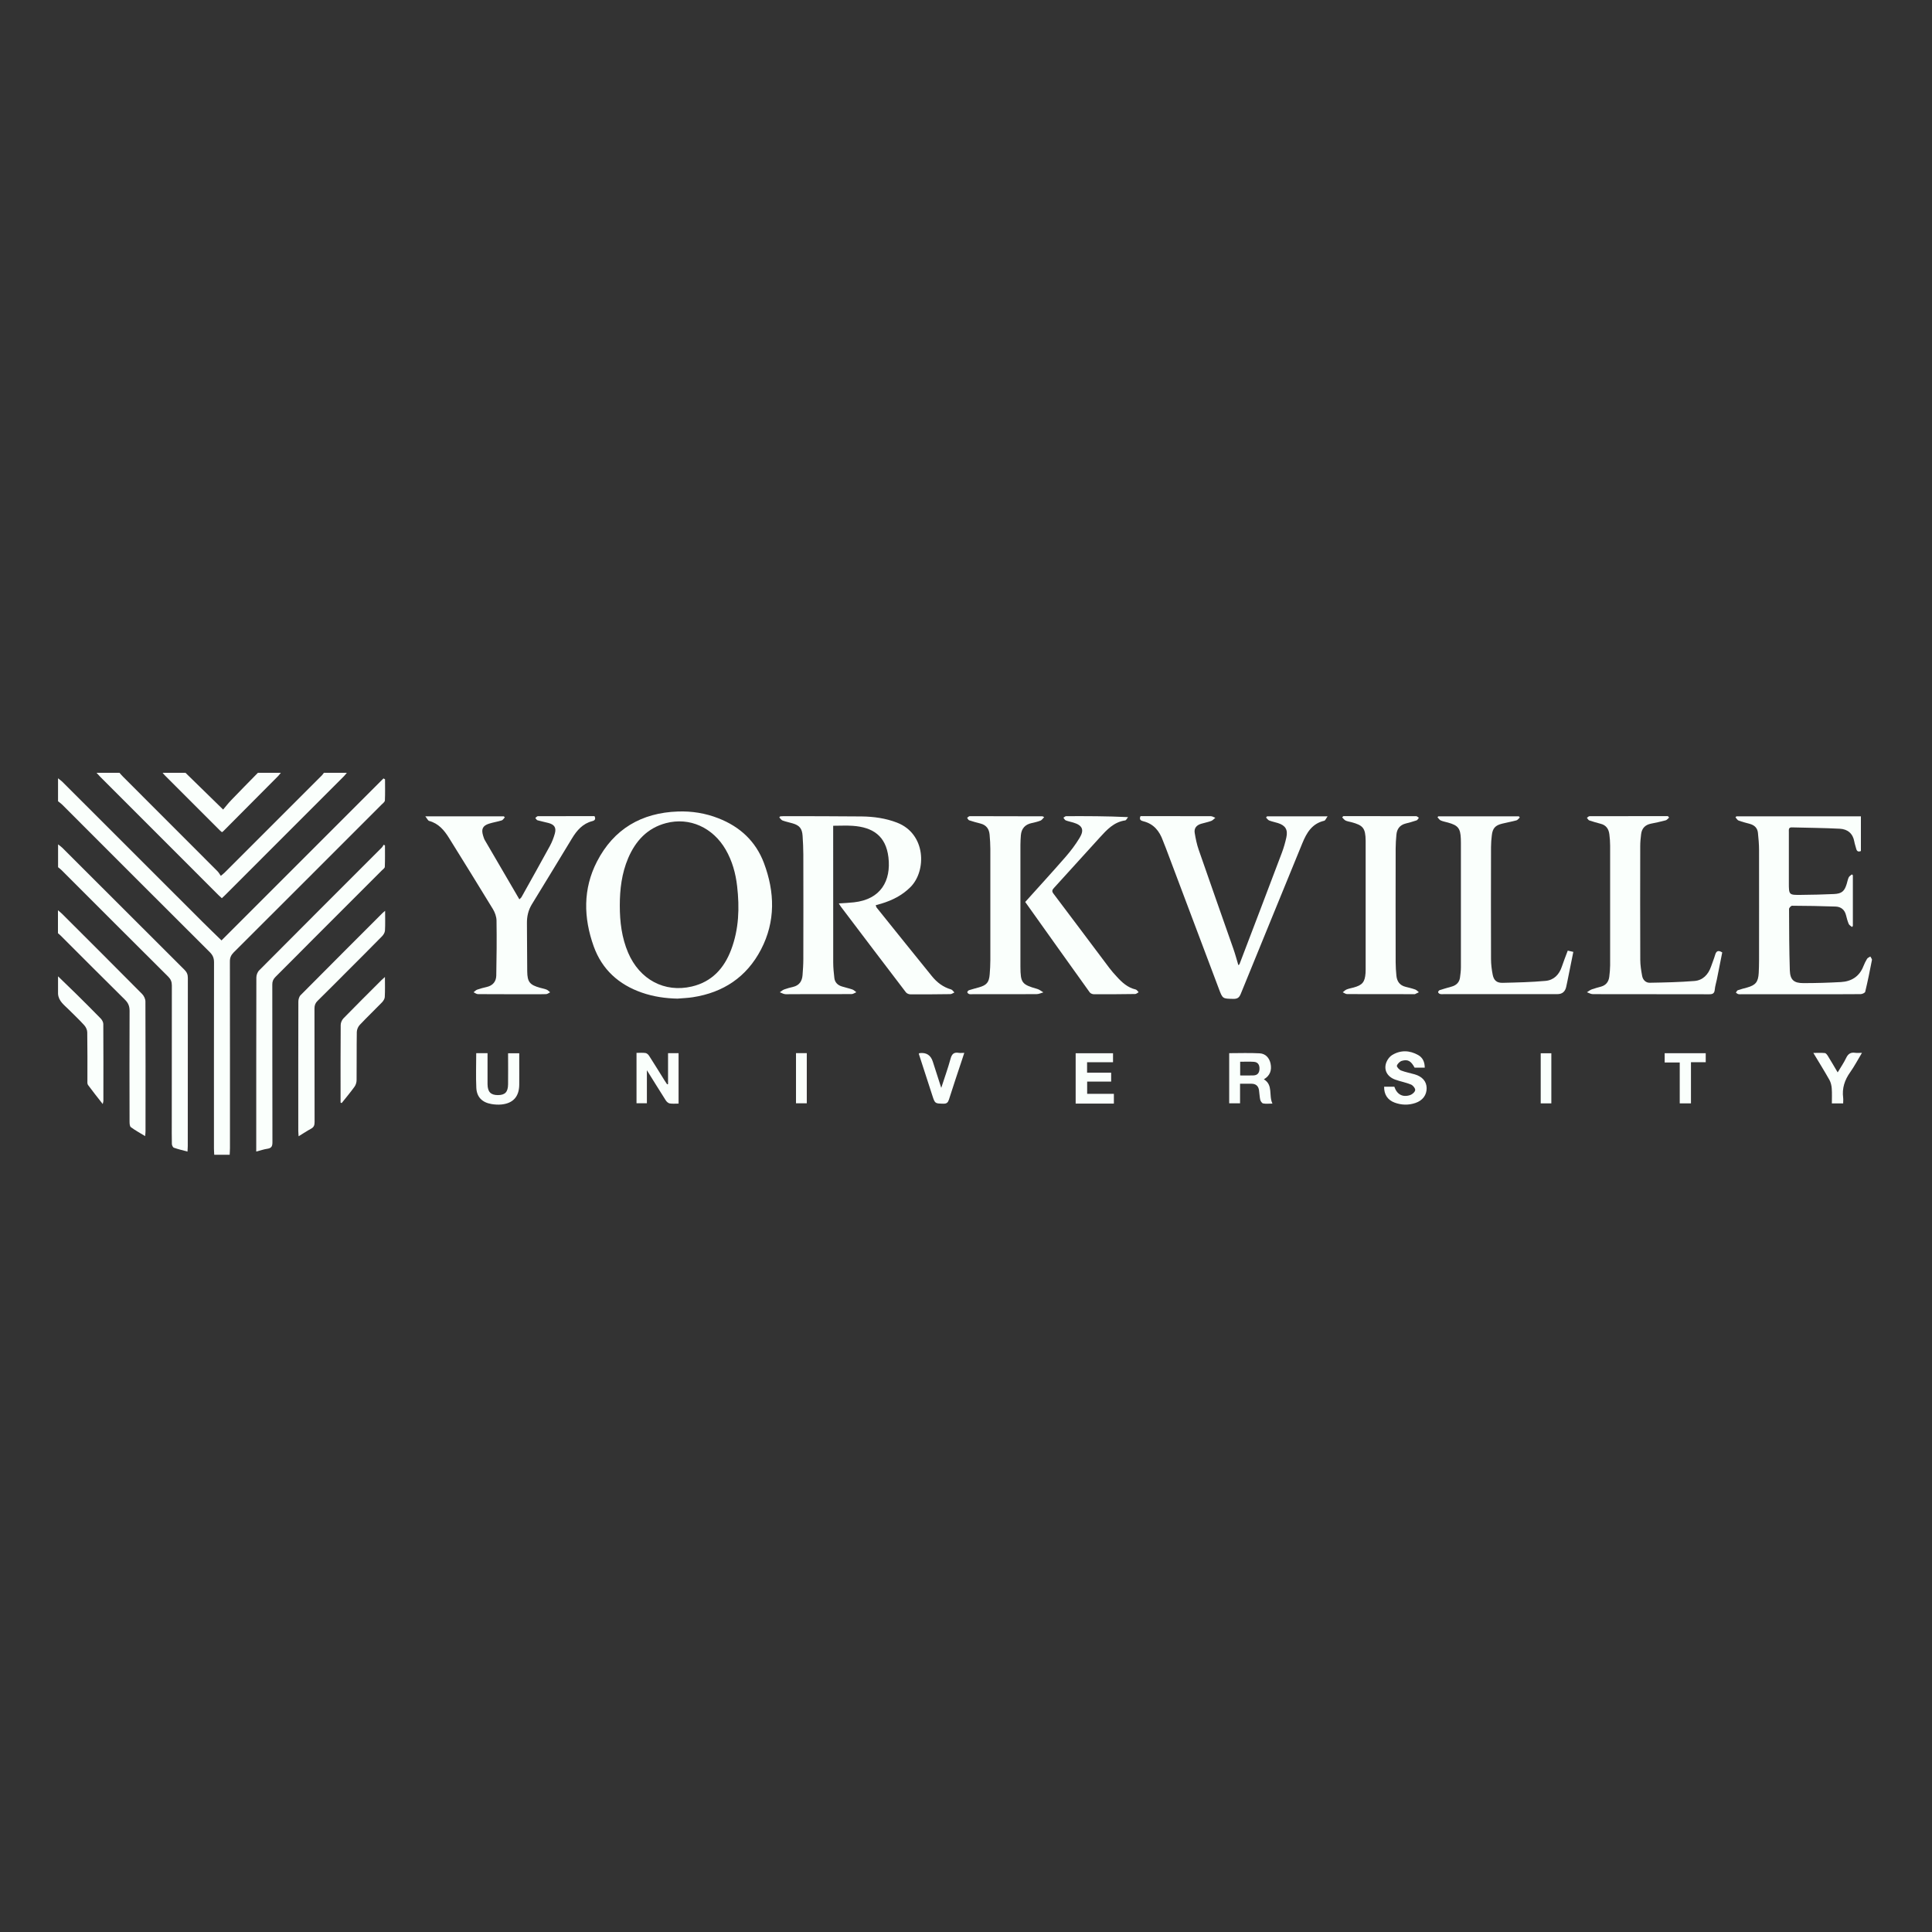 <?xml version="1.0" encoding="UTF-8"?> <svg xmlns="http://www.w3.org/2000/svg" width="100" height="100" viewBox="0 0 100 100" fill="none"><rect x="0" y="0" width="100" height="100" fill="#333333" stroke="none"/><path d="M3.004 40.284C3.076 40.343 3.156 40.396 3.223 40.461C5.635 42.871 8.043 45.281 10.455 47.689C10.79 48.025 11.133 48.352 11.465 48.676C14.254 45.887 17.052 43.088 19.849 40.291C19.876 40.307 19.903 40.322 19.929 40.337C19.929 40.703 19.939 41.069 19.922 41.432C19.918 41.507 19.815 41.581 19.748 41.648C17.199 44.199 14.65 46.75 12.097 49.295C11.958 49.434 11.897 49.572 11.899 49.772C11.905 52.989 11.903 56.209 11.903 59.427C11.903 59.536 11.893 59.644 11.888 59.77H11.089C11.084 59.66 11.074 59.553 11.074 59.446C11.074 56.236 11.072 53.026 11.078 49.813C11.078 49.6 11.021 49.448 10.868 49.293C8.313 46.748 5.766 44.195 3.217 41.646C3.152 41.581 3.074 41.53 3.004 41.472V40.284Z" fill="#FAFFFC"></path><path d="M3.004 43.702C3.076 43.761 3.156 43.814 3.223 43.879C5.332 45.986 7.437 48.093 9.55 50.198C9.672 50.32 9.723 50.442 9.723 50.614C9.719 53.515 9.721 56.417 9.719 59.318C9.719 59.402 9.71 59.486 9.704 59.606C9.449 59.536 9.22 59.484 9.001 59.406C8.948 59.387 8.898 59.28 8.896 59.212C8.887 58.84 8.891 58.469 8.891 58.097C8.891 55.733 8.891 53.368 8.895 51.006C8.895 50.818 8.839 50.684 8.706 50.551C6.86 48.716 5.023 46.874 3.183 45.035C3.129 44.98 3.065 44.936 3.006 44.887V43.7L3.004 43.702Z" fill="#FAFFFC"></path><path d="M6.184 40C6.246 40.069 6.307 40.141 6.374 40.208C8.001 41.835 9.628 43.462 11.253 45.091C11.32 45.157 11.366 45.243 11.43 45.334C11.531 45.249 11.587 45.207 11.634 45.159C13.313 43.483 14.989 41.806 16.666 40.128C16.704 40.09 16.731 40.042 16.765 40H17.952C17.902 40.061 17.855 40.126 17.799 40.181C15.738 42.244 13.675 44.306 11.613 46.369C11.575 46.407 11.533 46.443 11.482 46.491C11.421 46.434 11.364 46.384 11.309 46.331C9.27 44.289 7.229 42.248 5.189 40.208C5.122 40.141 5.061 40.071 4.997 40H6.184Z" fill="#FAFFFC"></path><path d="M3.004 47.118C3.076 47.179 3.151 47.238 3.217 47.303C4.6 48.684 5.982 50.063 7.357 51.45C7.451 51.546 7.527 51.706 7.527 51.835C7.536 54.074 7.534 56.311 7.532 58.549C7.532 58.618 7.523 58.686 7.513 58.806C7.245 58.641 6.997 58.507 6.774 58.342C6.715 58.298 6.706 58.159 6.706 58.063C6.702 56.151 6.698 54.236 6.707 52.323C6.707 52.081 6.639 51.913 6.467 51.744C5.353 50.645 4.25 49.534 3.141 48.427C3.097 48.383 3.048 48.345 3 48.303V47.116L3.004 47.118Z" fill="#FAFFFC"></path><path d="M14.536 40C14.49 40.055 14.45 40.114 14.401 40.164C13.454 41.116 12.507 42.067 11.56 43.02C11.545 43.037 11.524 43.048 11.488 43.073C11.45 43.041 11.408 43.01 11.371 42.972C10.432 42.035 9.495 41.096 8.557 40.158C8.506 40.109 8.46 40.053 8.415 40H9.601C10.232 40.615 10.863 41.233 11.549 41.903C11.676 41.753 11.812 41.578 11.964 41.419C12.421 40.943 12.886 40.472 13.349 40H14.536Z" fill="#FAFFFC"></path><path d="M3.004 50.534C3.316 50.837 3.63 51.136 3.939 51.441C4.366 51.864 4.793 52.286 5.212 52.717C5.282 52.789 5.345 52.904 5.347 52.999C5.355 54.327 5.353 55.657 5.351 56.985C5.351 57.013 5.339 57.044 5.318 57.145C5.038 56.786 4.789 56.478 4.554 56.156C4.511 56.095 4.524 55.988 4.524 55.903C4.524 55.08 4.53 54.258 4.516 53.435C4.516 53.31 4.448 53.163 4.362 53.068C4.109 52.786 3.829 52.526 3.562 52.258C3.326 52.02 3.028 51.82 3.004 51.437V50.536V50.534Z" fill="#FAFFFC"></path><path d="M43.125 42.741V43.016C43.125 45.285 43.125 47.554 43.127 49.823C43.127 50.09 43.156 50.358 43.186 50.623C43.213 50.85 43.359 50.991 43.571 51.057C43.752 51.115 43.939 51.153 44.116 51.214C44.192 51.24 44.255 51.307 44.324 51.357C44.242 51.391 44.158 51.454 44.076 51.454C43.017 51.459 41.957 51.458 40.898 51.458C40.803 51.458 40.706 51.471 40.614 51.454C40.528 51.439 40.446 51.391 40.363 51.359C40.439 51.309 40.509 51.242 40.593 51.212C40.74 51.157 40.894 51.118 41.047 51.082C41.372 51.006 41.517 50.783 41.54 50.469C41.561 50.193 41.58 49.916 41.58 49.64C41.584 47.838 41.584 46.035 41.58 44.233C41.58 43.909 41.563 43.585 41.542 43.263C41.517 42.886 41.384 42.722 41.028 42.618C40.854 42.566 40.675 42.532 40.505 42.469C40.439 42.444 40.391 42.364 40.336 42.309L40.382 42.254C40.444 42.25 40.505 42.244 40.568 42.244C41.911 42.248 43.257 42.244 44.6 42.259C45.225 42.267 45.84 42.351 46.432 42.58C47.932 43.16 47.968 45.073 47.124 45.917C46.697 46.344 46.183 46.601 45.615 46.773C45.526 46.799 45.434 46.824 45.328 46.853C45.345 46.9 45.352 46.948 45.377 46.98C46.328 48.164 47.278 49.347 48.233 50.524C48.496 50.85 48.818 51.096 49.231 51.214C49.296 51.233 49.344 51.317 49.399 51.37C49.328 51.401 49.26 51.456 49.187 51.456C48.5 51.465 47.812 51.471 47.124 51.467C47.044 51.467 46.935 51.423 46.89 51.362C45.768 49.894 44.651 48.419 43.535 46.944C43.497 46.895 43.466 46.84 43.417 46.761C43.693 46.742 43.946 46.733 44.2 46.704C45.594 46.55 46.128 45.586 45.985 44.374C45.853 43.267 45.179 42.818 44.142 42.745C43.821 42.722 43.497 42.741 43.127 42.741H43.125Z" fill="#FAFFFC"></path><path d="M35.085 51.689C34.447 51.677 33.824 51.588 33.222 51.378C32.026 50.963 31.161 50.18 30.73 48.983C30.201 47.505 30.168 46.011 30.9 44.592C31.768 42.91 33.201 42.068 35.091 42.003C35.809 41.978 36.509 42.09 37.179 42.352C38.298 42.786 39.119 43.546 39.542 44.672C40.106 46.175 40.148 47.692 39.389 49.147C38.648 50.569 37.442 51.373 35.863 51.616C35.605 51.657 35.344 51.664 35.085 51.687V51.689ZM32.081 46.871C32.081 47.715 32.18 48.532 32.511 49.309C33.106 50.702 34.392 51.392 35.806 51.062C36.844 50.82 37.48 50.123 37.844 49.157C38.248 48.09 38.282 46.983 38.153 45.865C38.077 45.202 37.901 44.565 37.564 43.98C36.901 42.832 35.691 42.283 34.472 42.605C33.504 42.86 32.895 43.527 32.513 44.42C32.18 45.204 32.081 46.032 32.081 46.867V46.871Z" fill="#FAFFFC"></path><path d="M95.904 45.302V47.929C95.889 47.946 95.872 47.963 95.857 47.98C95.8 47.929 95.718 47.887 95.689 47.822C95.628 47.678 95.588 47.523 95.55 47.371C95.48 47.087 95.289 46.933 95.009 46.923C94.258 46.896 93.508 46.885 92.757 46.881C92.704 46.881 92.601 46.99 92.601 47.047C92.605 48.106 92.607 49.165 92.641 50.223C92.658 50.718 92.85 50.886 93.344 50.886C93.992 50.886 94.639 50.867 95.285 50.831C95.834 50.8 96.244 50.541 96.451 50.008C96.503 49.876 96.566 49.746 96.64 49.627C96.674 49.573 96.75 49.547 96.808 49.508C96.838 49.569 96.903 49.638 96.891 49.691C96.785 50.242 96.674 50.791 96.543 51.334C96.529 51.391 96.39 51.454 96.308 51.456C95.438 51.465 94.569 51.461 93.698 51.461H90.164C90.101 51.461 90.037 51.469 89.976 51.456C89.93 51.446 89.892 51.406 89.85 51.379C89.882 51.336 89.905 51.267 89.949 51.254C90.105 51.198 90.267 51.16 90.425 51.116C90.871 50.991 91.004 50.829 91.031 50.362C91.043 50.148 91.046 49.935 91.048 49.722C91.048 47.817 91.052 45.91 91.048 44.004C91.048 43.705 91.022 43.406 90.991 43.109C90.966 42.863 90.816 42.713 90.578 42.646C90.379 42.591 90.179 42.543 89.989 42.472C89.924 42.448 89.88 42.362 89.829 42.305C89.844 42.288 89.861 42.271 89.876 42.253H96.32V44.048C96.188 44.105 96.11 44.065 96.076 43.928C96.046 43.806 96 43.686 95.979 43.562C95.906 43.139 95.63 42.916 95.23 42.895C94.403 42.852 93.573 42.848 92.744 42.825C92.567 42.821 92.591 42.949 92.591 43.056C92.591 43.934 92.591 44.812 92.591 45.688C92.591 46.321 92.591 46.327 93.222 46.319C93.79 46.313 94.359 46.302 94.927 46.275C95.331 46.256 95.47 46.13 95.586 45.749C95.621 45.635 95.64 45.517 95.691 45.41C95.722 45.347 95.798 45.307 95.853 45.258C95.87 45.273 95.885 45.286 95.903 45.302H95.904Z" fill="#FAFFFC"></path><path d="M65.583 42.252H68.717C68.639 42.358 68.601 42.469 68.542 42.482C67.908 42.629 67.63 43.105 67.407 43.65C66.346 46.251 65.277 48.847 64.219 51.448C64.139 51.642 64.042 51.705 63.836 51.702C63.284 51.69 63.284 51.7 63.093 51.193C62.175 48.758 61.259 46.321 60.34 43.885C60.293 43.759 60.237 43.637 60.192 43.511C60.014 43.014 59.715 42.642 59.178 42.509C59.052 42.478 58.95 42.423 59.033 42.242H59.47C60.537 42.242 61.605 42.242 62.672 42.246C62.75 42.246 62.828 42.301 62.905 42.33C62.834 42.385 62.771 42.463 62.691 42.492C62.522 42.555 62.343 42.587 62.169 42.639C61.935 42.709 61.796 42.867 61.838 43.113C61.887 43.406 61.946 43.703 62.044 43.983C62.636 45.698 63.244 47.407 63.842 49.118C63.937 49.391 64.012 49.672 64.097 49.956C64.122 49.935 64.149 49.924 64.156 49.905C64.89 47.983 65.625 46.058 66.351 44.134C66.448 43.877 66.523 43.61 66.582 43.342C66.669 42.943 66.532 42.724 66.147 42.602C65.997 42.555 65.841 42.526 65.694 42.469C65.629 42.444 65.583 42.368 65.53 42.316L65.585 42.25L65.583 42.252Z" fill="#FAFFFC"></path><path d="M22.017 42.254H26.079C26.096 42.271 26.112 42.29 26.129 42.307C26.076 42.361 26.032 42.444 25.969 42.464C25.752 42.532 25.523 42.565 25.306 42.635C24.986 42.738 24.904 42.917 25.001 43.239C25.026 43.321 25.051 43.408 25.093 43.483C25.683 44.498 26.277 45.514 26.883 46.55C26.937 46.495 26.975 46.468 26.994 46.432C27.487 45.55 27.981 44.668 28.465 43.782C28.573 43.582 28.657 43.365 28.718 43.146C28.802 42.841 28.697 42.681 28.394 42.599C28.204 42.547 28.009 42.513 27.821 42.458C27.777 42.444 27.746 42.382 27.708 42.34C27.752 42.307 27.794 42.246 27.838 42.246C28.817 42.241 29.796 42.242 30.77 42.242C30.848 42.393 30.789 42.467 30.661 42.5C30.164 42.627 29.859 42.978 29.608 43.393C28.916 44.534 28.223 45.676 27.525 46.813C27.343 47.114 27.27 47.436 27.274 47.785C27.282 48.615 27.28 49.444 27.289 50.275C27.295 50.825 27.419 50.978 27.95 51.126C28.065 51.159 28.183 51.178 28.291 51.222C28.36 51.25 28.415 51.313 28.474 51.361C28.407 51.393 28.341 51.452 28.27 51.456C28.026 51.467 27.781 51.46 27.535 51.46C26.601 51.46 25.67 51.462 24.736 51.456C24.662 51.456 24.588 51.393 24.511 51.359C24.572 51.313 24.63 51.248 24.698 51.224C24.862 51.166 25.03 51.123 25.199 51.084C25.514 51.01 25.681 50.799 25.687 50.494C25.706 49.547 25.714 48.598 25.7 47.651C25.698 47.449 25.618 47.228 25.512 47.053C24.761 45.817 23.997 44.592 23.235 43.363C22.987 42.965 22.696 42.623 22.216 42.492C22.149 42.475 22.107 42.368 22.016 42.256L22.017 42.254Z" fill="#FAFFFC"></path><path d="M74.452 42.254H78.619C78.634 42.275 78.649 42.296 78.663 42.315C78.606 42.367 78.554 42.445 78.489 42.462C78.245 42.529 77.998 42.571 77.752 42.632C77.396 42.719 77.258 42.871 77.217 43.232C77.192 43.435 77.175 43.641 77.175 43.845C77.171 45.773 77.169 47.703 77.175 49.631C77.175 49.906 77.209 50.184 77.262 50.452C77.321 50.748 77.476 50.879 77.779 50.871C78.52 50.854 79.261 50.837 79.998 50.77C80.423 50.732 80.703 50.449 80.84 50.035C80.932 49.761 81.04 49.49 81.147 49.204C81.244 49.225 81.326 49.244 81.435 49.269C81.33 49.787 81.227 50.294 81.126 50.801C81.107 50.894 81.086 50.986 81.067 51.077C81.012 51.329 80.859 51.456 80.612 51.456H74.753C74.683 51.456 74.608 51.466 74.54 51.449C74.498 51.439 74.441 51.392 74.437 51.355C74.433 51.321 74.483 51.26 74.521 51.247C74.73 51.178 74.944 51.123 75.157 51.06C75.391 50.989 75.538 50.837 75.57 50.593C75.593 50.422 75.616 50.248 75.616 50.075C75.618 47.924 75.616 45.775 75.616 43.624C75.616 43.554 75.616 43.481 75.612 43.411C75.591 42.875 75.471 42.723 74.955 42.578C74.826 42.542 74.692 42.519 74.57 42.466C74.504 42.437 74.458 42.355 74.404 42.3C74.42 42.283 74.437 42.266 74.452 42.248V42.254Z" fill="#FAFFFC"></path><path d="M86.394 42.316C86.335 42.366 86.281 42.444 86.213 42.461C85.961 42.53 85.706 42.581 85.453 42.633C85.152 42.694 84.98 42.875 84.944 43.176C84.919 43.38 84.898 43.583 84.898 43.789C84.894 45.75 84.893 47.71 84.9 49.67C84.9 49.953 84.946 50.234 84.997 50.513C85.034 50.717 85.184 50.871 85.39 50.867C86.162 50.854 86.935 50.837 87.703 50.776C88.141 50.741 88.421 50.442 88.564 50.027C88.632 49.825 88.716 49.629 88.775 49.425C88.832 49.225 88.932 49.166 89.143 49.297C89.052 49.752 88.96 50.221 88.865 50.692C88.829 50.869 88.772 51.044 88.756 51.223C88.739 51.423 88.644 51.465 88.463 51.463C87.268 51.458 86.076 51.459 84.881 51.459C84.068 51.459 83.252 51.463 82.439 51.456C82.34 51.456 82.239 51.393 82.14 51.358C82.225 51.307 82.303 51.24 82.395 51.208C82.549 51.151 82.711 51.113 82.871 51.067C83.13 50.993 83.264 50.812 83.296 50.554C83.321 50.358 83.338 50.162 83.34 49.964C83.342 47.901 83.342 45.837 83.34 43.774C83.34 43.578 83.325 43.38 83.3 43.183C83.267 42.911 83.136 42.711 82.852 42.639C82.654 42.587 82.456 42.532 82.261 42.465C82.21 42.448 82.18 42.376 82.138 42.33C82.183 42.301 82.229 42.246 82.275 42.246C83.626 42.242 84.976 42.242 86.329 42.242C86.35 42.267 86.371 42.292 86.392 42.316H86.394Z" fill="#FAFFFC"></path><path d="M69.533 42.242C70.789 42.242 72.046 42.242 73.302 42.246C73.347 42.246 73.395 42.299 73.441 42.328C73.401 42.376 73.37 42.448 73.321 42.463C73.136 42.528 72.943 42.577 72.753 42.627C72.454 42.705 72.305 42.907 72.278 43.204C72.257 43.441 72.239 43.677 72.239 43.913C72.235 45.881 72.235 47.849 72.239 49.817C72.239 50.046 72.256 50.274 72.278 50.503C72.307 50.798 72.452 51.004 72.755 51.078C72.922 51.12 73.092 51.16 73.256 51.219C73.324 51.244 73.38 51.311 73.441 51.358C73.372 51.391 73.303 51.425 73.235 51.458C73.229 51.459 73.22 51.458 73.212 51.458C72.05 51.458 70.888 51.458 69.727 51.454C69.651 51.454 69.575 51.393 69.499 51.36C69.566 51.311 69.626 51.244 69.701 51.214C69.817 51.168 69.943 51.145 70.065 51.113C70.516 50.989 70.646 50.833 70.68 50.368C70.689 50.242 70.686 50.114 70.686 49.989V43.705C70.686 43.642 70.686 43.578 70.686 43.515C70.676 42.865 70.558 42.717 69.941 42.554C69.842 42.528 69.737 42.514 69.645 42.471C69.577 42.436 69.527 42.362 69.47 42.307C69.491 42.284 69.514 42.261 69.535 42.238L69.533 42.242Z" fill="#FAFFFC"></path><path d="M54.046 42.294C53.975 42.366 53.928 42.446 53.861 42.473C53.716 42.53 53.56 42.568 53.407 42.6C53.063 42.673 52.87 42.88 52.84 43.233C52.826 43.399 52.819 43.564 52.817 43.73C52.817 45.816 52.817 47.903 52.817 49.989V50.036C52.821 50.873 52.891 50.962 53.689 51.187C53.802 51.219 53.899 51.305 54.004 51.364C53.888 51.397 53.771 51.456 53.655 51.456C52.556 51.463 51.458 51.459 50.359 51.459C50.296 51.459 50.23 51.469 50.17 51.454C50.129 51.442 50.069 51.395 50.068 51.359C50.066 51.324 50.117 51.265 50.157 51.252C50.329 51.195 50.506 51.155 50.679 51.103C51.07 50.991 51.194 50.844 51.226 50.434C51.245 50.191 51.26 49.947 51.26 49.701C51.262 47.781 51.262 45.86 51.26 43.94C51.26 43.696 51.243 43.45 51.222 43.206C51.197 42.909 51.054 42.705 50.752 42.627C50.553 42.578 50.355 42.522 50.161 42.458C50.117 42.442 50.092 42.374 50.058 42.33C50.104 42.299 50.15 42.244 50.193 42.244C51.449 42.244 52.706 42.246 53.962 42.252C53.969 42.252 53.975 42.258 54.044 42.292L54.046 42.294Z" fill="#FAFFFC"></path><path d="M13.263 59.602V59.324C13.263 56.415 13.263 53.504 13.269 50.595C13.269 50.471 13.326 50.313 13.414 50.227C15.527 48.101 17.647 45.984 19.766 43.864C19.804 43.826 19.827 43.77 19.857 43.725C19.88 43.736 19.903 43.748 19.926 43.757C19.926 44.127 19.933 44.498 19.918 44.868C19.916 44.934 19.815 45.001 19.754 45.062C18.586 46.232 17.416 47.4 16.249 48.568C15.584 49.233 14.925 49.905 14.256 50.568C14.142 50.682 14.092 50.799 14.094 50.962C14.098 53.683 14.094 56.404 14.101 59.122C14.101 59.322 14.058 59.425 13.848 59.458C13.663 59.484 13.484 59.547 13.263 59.604V59.602Z" fill="#FAFFFC"></path><path d="M53.065 46.686C53.773 45.897 54.472 45.135 55.153 44.354C55.421 44.045 55.671 43.715 55.882 43.365C56.136 42.944 56.02 42.713 55.549 42.574C55.421 42.536 55.286 42.511 55.162 42.462C55.113 42.443 55.082 42.372 55.042 42.325C55.09 42.296 55.137 42.245 55.183 42.245C56.233 42.241 57.285 42.241 58.388 42.294C58.338 42.353 58.296 42.456 58.241 42.464C57.652 42.547 57.285 42.953 56.917 43.357C56.13 44.222 55.347 45.091 54.558 45.954C54.467 46.055 54.427 46.122 54.524 46.251C55.492 47.53 56.452 48.816 57.416 50.098C57.534 50.256 57.667 50.403 57.801 50.549C58.073 50.85 58.369 51.121 58.784 51.216C58.843 51.23 58.887 51.309 58.936 51.357C58.875 51.389 58.816 51.45 58.755 51.45C58.045 51.46 57.332 51.466 56.622 51.462C56.547 51.462 56.446 51.422 56.404 51.365C55.29 49.812 54.183 48.254 53.061 46.68L53.065 46.686Z" fill="#FAFFFC"></path><path d="M19.933 47.142C19.933 47.517 19.945 47.843 19.926 48.165C19.92 48.268 19.849 48.386 19.773 48.462C19.169 49.078 18.56 49.685 17.95 50.295C17.447 50.798 16.946 51.305 16.439 51.802C16.323 51.916 16.277 52.033 16.277 52.197C16.283 54.157 16.277 56.117 16.283 58.078C16.283 58.236 16.249 58.341 16.102 58.421C15.894 58.533 15.7 58.665 15.456 58.813C15.449 58.689 15.439 58.609 15.439 58.529C15.439 56.3 15.437 54.071 15.443 51.842C15.443 51.73 15.483 51.585 15.559 51.509C16.973 50.084 18.394 48.664 19.813 47.245C19.84 47.218 19.87 47.197 19.933 47.144V47.142Z" fill="#FAFFFC"></path><path d="M19.924 50.565C19.924 50.936 19.935 51.273 19.916 51.608C19.91 51.706 19.838 51.812 19.767 51.887C19.388 52.277 18.994 52.653 18.619 53.051C18.533 53.142 18.47 53.293 18.468 53.418C18.455 54.247 18.466 55.076 18.457 55.907C18.457 56.023 18.417 56.158 18.348 56.251C18.139 56.541 17.908 56.815 17.685 57.095C17.666 57.086 17.647 57.076 17.628 57.069V56.89C17.628 55.611 17.624 54.331 17.634 53.053C17.634 52.936 17.697 52.794 17.777 52.71C18.426 52.043 19.089 51.388 19.748 50.728C19.796 50.681 19.848 50.637 19.922 50.57L19.924 50.565Z" fill="#FAFFFC"></path><path d="M34.578 56.114V54.512H35.123V57.122C34.962 57.122 34.811 57.139 34.666 57.114C34.59 57.101 34.506 57.027 34.462 56.958C34.144 56.459 33.834 55.956 33.483 55.396V57.105H32.946V54.497C33.104 54.497 33.262 54.481 33.414 54.504C33.483 54.514 33.559 54.588 33.601 54.653C33.874 55.078 34.138 55.508 34.405 55.937C34.445 56 34.489 56.063 34.531 56.124L34.578 56.114Z" fill="#FAFFFC"></path><path d="M65.858 57.122C65.671 57.122 65.519 57.142 65.378 57.113C65.317 57.101 65.246 56.997 65.229 56.922C65.193 56.762 65.191 56.595 65.166 56.429C65.134 56.21 65.002 56.096 64.779 56.094C64.591 56.094 64.402 56.094 64.185 56.094V57.107H63.623V54.512C64.149 54.512 64.677 54.491 65.203 54.52C65.505 54.537 65.702 54.756 65.764 55.051C65.835 55.391 65.74 55.678 65.418 55.865C65.911 56.162 65.658 56.694 65.86 57.119L65.858 57.122ZM64.191 55.665C64.433 55.665 64.658 55.673 64.884 55.663C65.094 55.654 65.187 55.526 65.191 55.32C65.195 55.118 65.111 54.975 64.903 54.96C64.671 54.943 64.437 54.956 64.191 54.956V55.665Z" fill="#FAFFFC"></path><path d="M56.273 56.617H57.654V57.122H55.676V54.516H57.61V54.981H56.267V55.522H57.513V55.983H56.271V56.617H56.273Z" fill="#FAFFFC"></path><path d="M71.642 56.247H72.17C72.305 56.647 72.599 56.813 72.995 56.679C73.103 56.643 73.242 56.517 73.25 56.42C73.258 56.331 73.134 56.178 73.033 56.136C72.772 56.028 72.488 55.978 72.221 55.883C71.789 55.729 71.602 55.359 71.766 54.965C71.823 54.828 71.932 54.683 72.057 54.608C72.499 54.342 72.96 54.359 73.406 54.61C73.646 54.746 73.743 54.974 73.745 55.262H73.22C73.037 54.923 72.875 54.818 72.564 54.908C72.457 54.938 72.336 55.056 72.303 55.159C72.286 55.218 72.421 55.369 72.516 55.407C72.743 55.496 72.987 55.538 73.222 55.607C73.618 55.721 73.837 55.973 73.843 56.317C73.848 56.678 73.637 56.965 73.258 57.091C72.901 57.211 72.539 57.201 72.189 57.072C71.823 56.937 71.634 56.651 71.642 56.245V56.247Z" fill="#FAFFFC"></path><path d="M24.652 54.512H25.235V55.047C25.235 55.403 25.233 55.758 25.235 56.114C25.239 56.514 25.397 56.68 25.765 56.682C26.14 56.682 26.293 56.529 26.298 56.12C26.306 55.592 26.298 55.062 26.298 54.517H26.876V55.034C26.876 55.405 26.88 55.777 26.876 56.148C26.87 56.76 26.558 57.108 25.956 57.168C25.786 57.185 25.607 57.173 25.437 57.145C24.955 57.061 24.677 56.786 24.654 56.304C24.626 55.714 24.649 55.123 24.649 54.517L24.652 54.512Z" fill="#FAFFFC"></path><path d="M47.553 54.542C47.583 54.517 47.589 54.51 47.595 54.51C47.945 54.466 48.174 54.613 48.281 54.946C48.42 55.38 48.559 55.815 48.719 56.308C48.894 55.767 49.067 55.289 49.201 54.799C49.267 54.554 49.374 54.453 49.624 54.495C49.706 54.508 49.791 54.496 49.911 54.496C49.866 54.636 49.831 54.738 49.799 54.839C49.57 55.527 49.338 56.215 49.119 56.907C49.069 57.065 49.003 57.133 48.825 57.127C48.397 57.116 48.395 57.127 48.258 56.705C48.023 55.986 47.791 55.266 47.556 54.542H47.553Z" fill="#FAFFFC"></path><path d="M95.402 57.111H94.817C94.817 56.852 94.83 56.594 94.811 56.339C94.8 56.188 94.763 56.027 94.691 55.897C94.432 55.438 94.154 54.99 93.858 54.499C94.083 54.499 94.272 54.487 94.455 54.506C94.512 54.512 94.575 54.598 94.613 54.661C94.779 54.927 94.935 55.2 95.118 55.507C95.28 55.236 95.44 55.004 95.56 54.752C95.661 54.541 95.798 54.459 96.025 54.493C96.122 54.506 96.225 54.495 96.375 54.495C96.156 54.859 95.983 55.192 95.766 55.497C95.478 55.901 95.337 56.33 95.402 56.823C95.413 56.909 95.402 56.996 95.402 57.109V57.111Z" fill="#FAFFFC"></path><path d="M88.288 54.512V54.98H87.524V57.11H86.943V54.994H86.163V54.514H88.288V54.512Z" fill="#FAFFFC"></path><path d="M41.201 54.51H41.759V57.106H41.201V54.51Z" fill="#FAFFFC"></path><path d="M80.297 57.11H79.747V54.517H80.297V57.11Z" fill="#FAFFFC"></path></svg> 